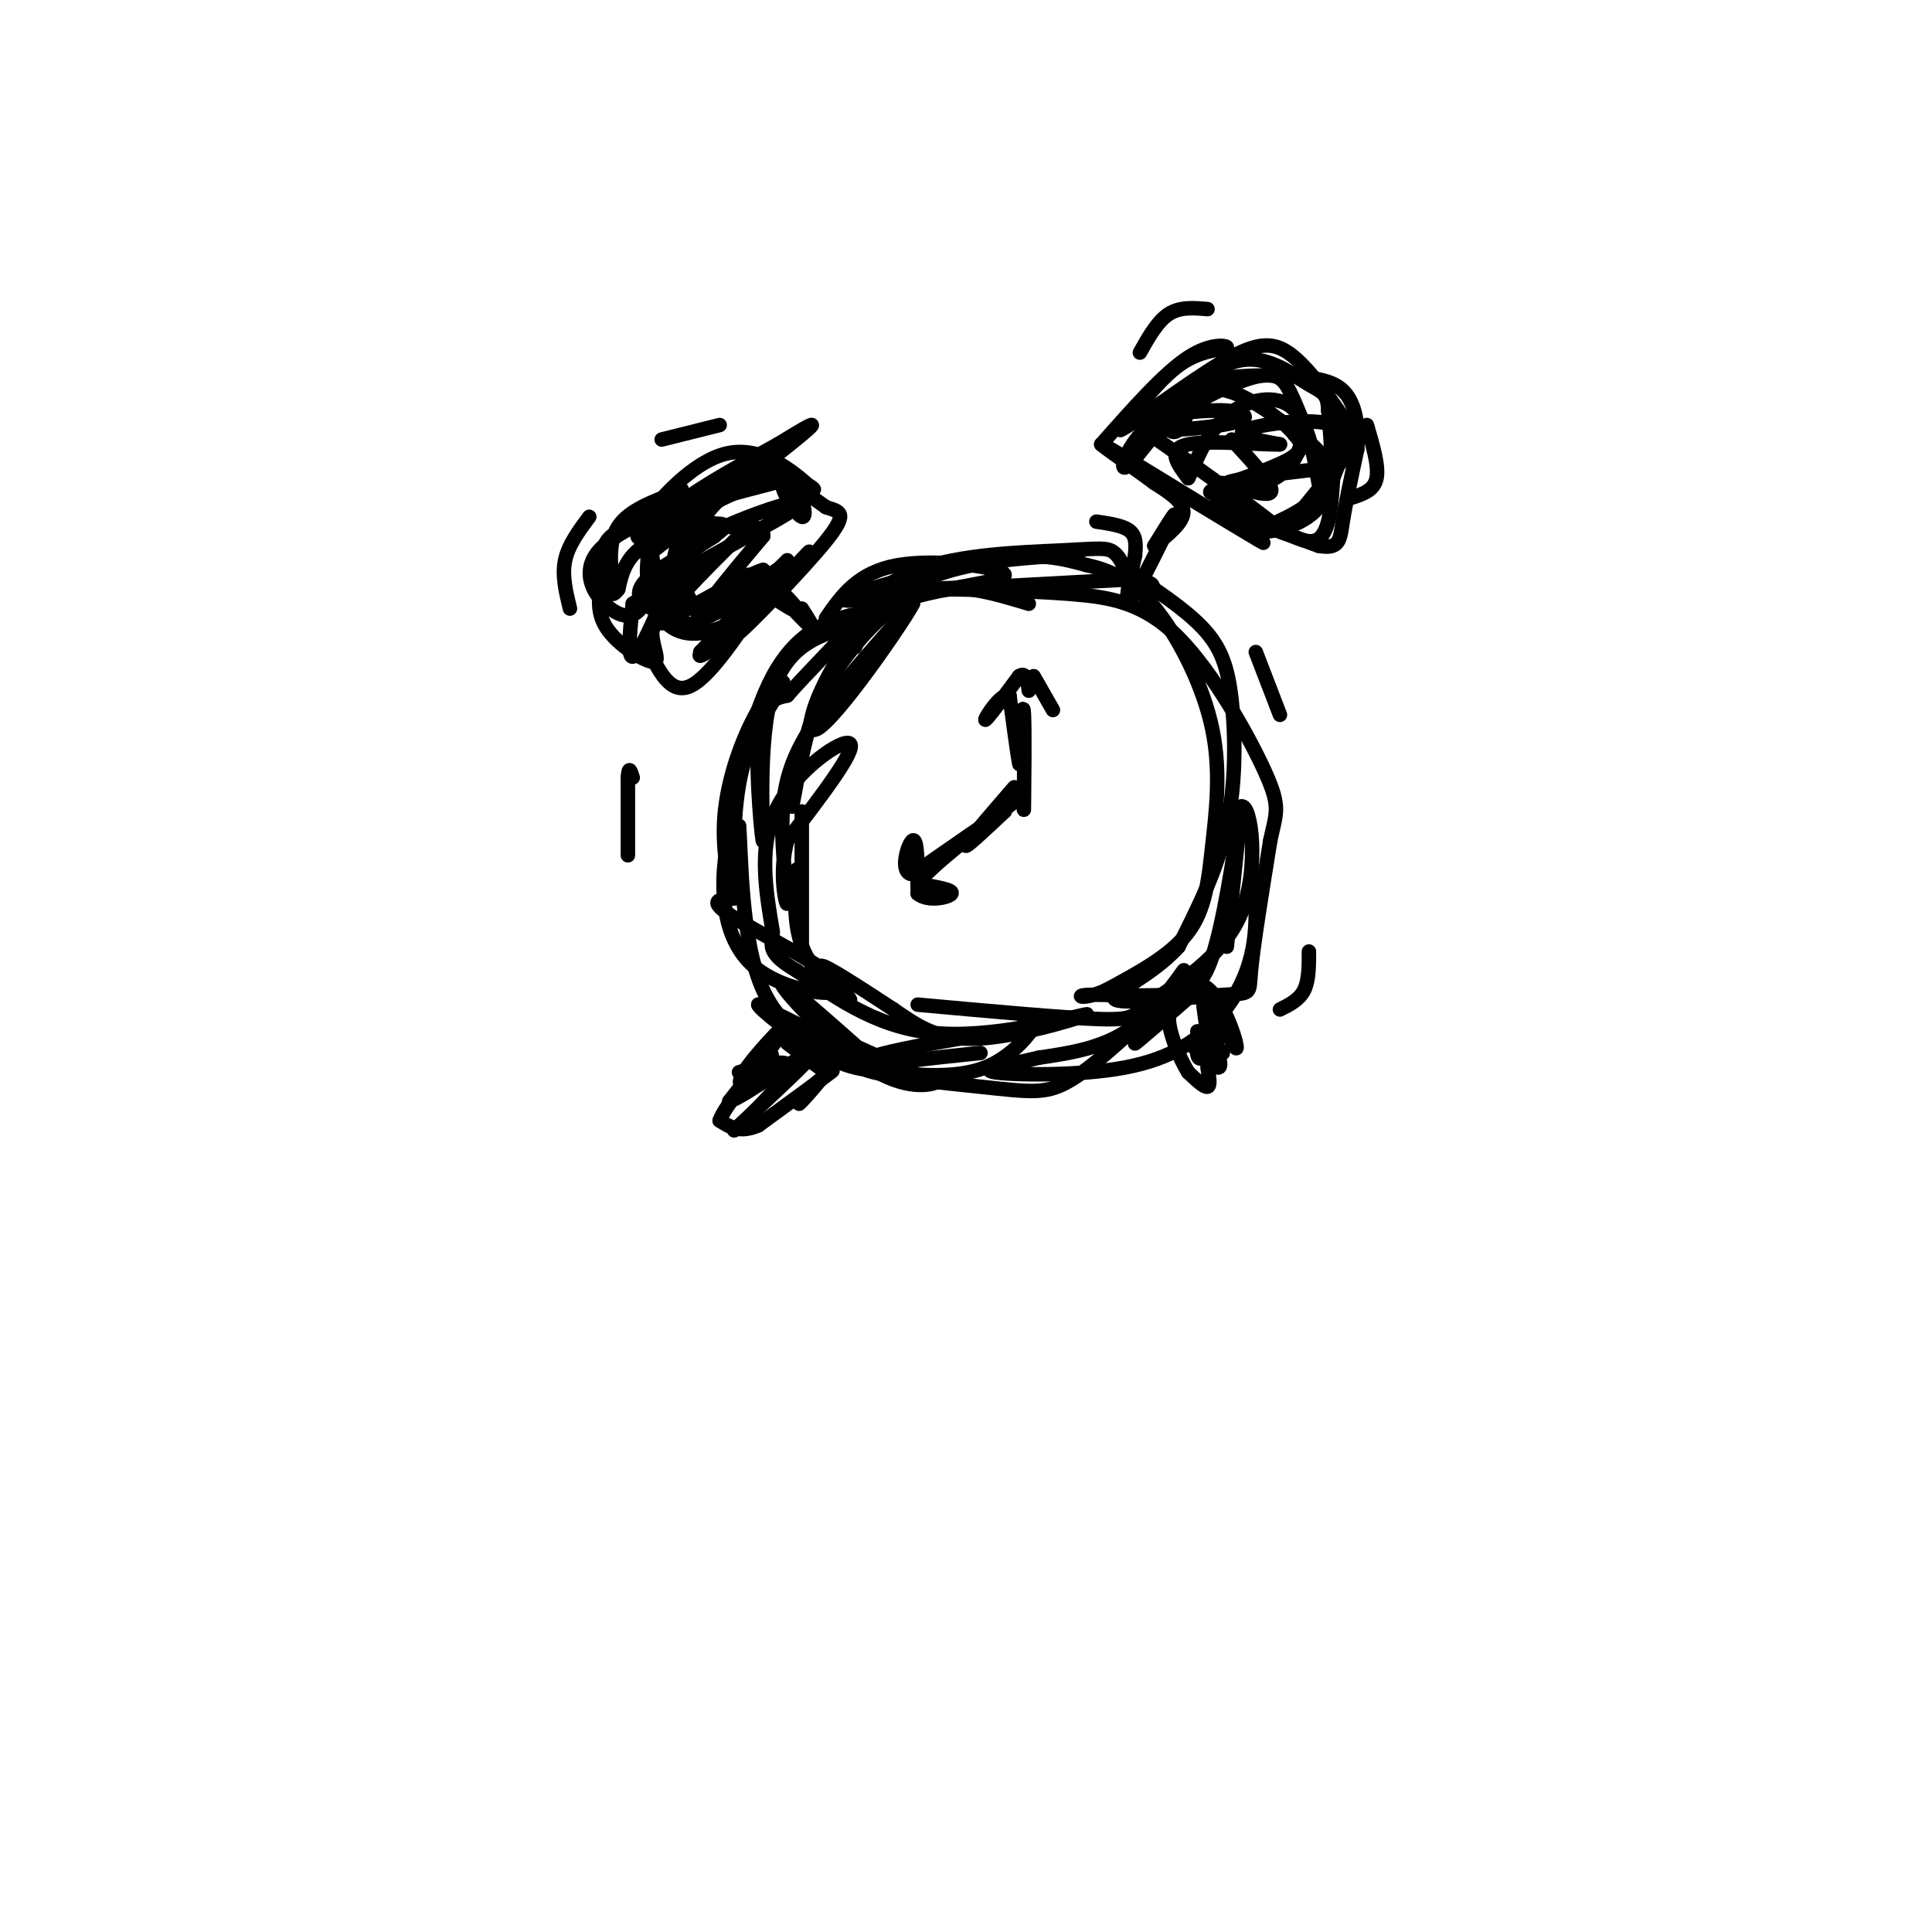 <svg viewBox='0 0 400 400' version='1.1' xmlns='http://www.w3.org/2000/svg' xmlns:xlink='http://www.w3.org/1999/xlink'><g fill='none' stroke='rgb(0,0,0)' stroke-width='3' stroke-linecap='round' stroke-linejoin='round'><path d='M153,130c-5.244,4.111 -10.489,8.222 -7,4c3.489,-4.222 15.711,-16.778 17,-18c1.289,-1.222 -8.356,8.889 -18,19'/><path d='M145,135c2.440,-1.988 17.542,-16.458 18,-18c0.458,-1.542 -13.726,9.845 -17,11c-3.274,1.155 4.363,-7.923 12,-17'/><path d='M158,111c0.297,-2.866 -4.962,-1.531 -8,-2c-3.038,-0.469 -3.856,-2.742 -7,3c-3.144,5.742 -8.612,19.498 -11,23c-2.388,3.502 -1.694,-3.249 -1,-10'/><path d='M131,125c8.426,-6.255 29.990,-16.893 34,-20c4.010,-3.107 -9.536,1.317 -17,5c-7.464,3.683 -8.847,6.624 -10,10c-1.153,3.376 -2.077,7.188 -3,11'/><path d='M135,131c0.150,3.377 2.026,6.319 0,6c-2.026,-0.319 -7.956,-3.900 -10,-8c-2.044,-4.100 -0.204,-8.719 0,-12c0.204,-3.281 -1.227,-5.223 5,-8c6.227,-2.777 20.114,-6.388 34,-10'/><path d='M164,99c0.960,-0.876 -13.641,1.934 -20,8c-6.359,6.066 -4.478,15.389 -5,17c-0.522,1.611 -3.448,-4.489 -4,-9c-0.552,-4.511 1.271,-7.432 6,-11c4.729,-3.568 12.365,-7.784 20,-12'/><path d='M161,92c5.644,-3.422 9.756,-5.978 5,-2c-4.756,3.978 -18.378,14.489 -32,25'/><path d='M134,115c0.357,2.631 0.714,5.262 0,8c-0.714,2.738 -2.500,5.583 -6,4c-3.500,-1.583 -8.714,-7.595 -4,-13c4.714,-5.405 19.357,-10.202 34,-15'/><path d='M158,99c8.265,-1.131 11.927,3.542 10,2c-1.927,-1.542 -9.442,-9.300 -18,-7c-8.558,2.300 -18.159,14.657 -18,17c0.159,2.343 10.080,-5.329 20,-13'/><path d='M152,98c5.598,-2.110 9.593,-0.885 12,2c2.407,2.885 3.225,7.431 2,7c-1.225,-0.431 -4.493,-5.837 -4,-7c0.493,-1.163 4.746,1.919 9,5'/><path d='M171,105c2.700,0.959 4.951,0.855 0,7c-4.951,6.145 -17.102,18.539 -18,19c-0.898,0.461 9.458,-11.011 13,-15c3.542,-3.989 0.271,-0.494 -3,3'/><path d='M163,119c-1.930,2.162 -5.255,6.065 -10,9c-4.745,2.935 -10.911,4.900 -15,1c-4.089,-3.900 -6.101,-13.665 -1,-20c5.101,-6.335 17.315,-9.238 21,-10c3.685,-0.762 -1.157,0.619 -6,2'/><path d='M152,101c-2.489,1.600 -5.711,4.600 -8,9c-2.289,4.400 -3.644,10.200 -5,16'/><path d='M166,126c1.685,2.625 3.369,5.250 1,3c-2.369,-2.250 -8.792,-9.375 -9,-10c-0.208,-0.625 5.798,5.250 7,7c1.202,1.750 -2.399,-0.625 -6,-3'/><path d='M159,123c-1.667,-1.167 -2.833,-2.583 -4,-4'/><path d='M179,129c-7.869,1.839 -15.738,3.679 -19,14c-3.262,10.321 -1.917,29.125 -2,31c-0.083,1.875 -1.595,-13.179 -1,-21c0.595,-7.821 3.298,-8.411 6,-9'/><path d='M163,144c3.806,-4.373 10.321,-10.804 13,-14c2.679,-3.196 1.522,-3.156 -2,-2c-3.522,1.156 -9.410,3.426 -14,12c-4.590,8.574 -7.883,23.450 -9,32c-1.117,8.550 -0.059,10.775 1,13'/><path d='M152,185c-0.609,-0.403 -2.633,-7.912 -2,-16c0.633,-8.088 3.922,-16.756 7,-22c3.078,-5.244 5.944,-7.066 5,-5c-0.944,2.066 -5.698,8.019 -8,16c-2.302,7.981 -2.151,17.991 -2,28'/><path d='M152,186c-2.984,0.139 -5.968,0.278 0,4c5.968,3.722 20.888,11.029 22,14c1.112,2.971 -11.585,1.608 -18,-4c-6.415,-5.608 -6.547,-15.459 -6,-21c0.547,-5.541 1.774,-6.770 3,-8'/><path d='M153,171c0.512,5.631 0.292,23.708 5,34c4.708,10.292 14.345,12.798 15,12c0.655,-0.798 -7.673,-4.899 -16,-9'/><path d='M157,208c-0.106,0.658 7.629,6.803 13,10c5.371,3.197 8.378,3.444 14,4c5.622,0.556 13.860,1.419 20,-1c6.140,-2.419 10.183,-8.120 11,-10c0.817,-1.880 -1.591,0.060 -4,2'/><path d='M211,213c-9.375,1.620 -30.812,4.671 -33,7c-2.188,2.329 14.872,3.935 25,5c10.128,1.065 13.322,1.590 18,-1c4.678,-2.590 10.839,-8.295 17,-14'/><path d='M238,210c4.643,-4.845 7.750,-9.958 7,-9c-0.750,0.958 -5.357,7.988 -11,12c-5.643,4.012 -12.321,5.006 -19,6'/><path d='M215,219c-6.337,1.551 -12.679,2.429 -9,3c3.679,0.571 17.378,0.833 27,-1c9.622,-1.833 15.168,-5.763 19,-10c3.832,-4.237 5.952,-8.782 7,-13c1.048,-4.218 1.024,-8.109 1,-12'/><path d='M260,186c0.167,-2.000 0.083,-1.000 0,0'/><path d='M171,128c3.321,-4.786 6.643,-9.571 15,-11c8.357,-1.429 21.750,0.500 22,2c0.250,1.500 -12.643,2.571 -20,5c-7.357,2.429 -9.179,6.214 -11,10'/><path d='M177,134c-2.638,1.595 -3.735,0.582 -2,-3c1.735,-3.582 6.300,-9.733 15,-13c8.700,-3.267 21.535,-3.649 29,-4c7.465,-0.351 9.562,-0.672 11,0c1.438,0.672 2.219,2.336 3,4'/><path d='M233,118c6.113,4.000 12.226,8.000 16,12c3.774,4.000 5.208,8.000 6,15c0.792,7.000 0.940,17.000 -1,26c-1.940,9.000 -5.970,17.000 -10,25'/><path d='M244,196c-5.742,6.426 -15.096,9.990 -13,11c2.096,1.010 15.641,-0.536 22,-1c6.359,-0.464 5.531,0.153 6,-5c0.469,-5.153 2.234,-16.077 4,-27'/><path d='M263,174c1.212,-5.791 2.242,-6.769 -1,-14c-3.242,-7.231 -10.758,-20.716 -18,-28c-7.242,-7.284 -14.212,-8.367 -22,-9c-7.788,-0.633 -16.394,-0.817 -25,-1'/><path d='M197,122c-10.321,0.786 -23.625,3.250 -22,2c1.625,-1.250 18.179,-6.214 29,-8c10.821,-1.786 15.911,-0.393 21,1'/><path d='M225,117c5.985,1.286 10.449,4.002 15,10c4.551,5.998 9.189,15.278 11,24c1.811,8.722 0.795,16.887 0,24c-0.795,7.113 -1.370,13.175 -5,18c-3.630,4.825 -10.315,8.412 -17,12'/><path d='M229,205c-4.365,2.054 -6.778,1.190 -4,1c2.778,-0.190 10.748,0.295 16,0c5.252,-0.295 7.786,-1.370 10,-8c2.214,-6.630 4.107,-18.815 6,-31'/><path d='M257,167c1.965,-0.831 3.877,12.592 0,22c-3.877,9.408 -13.544,14.802 -18,18c-4.456,3.198 -3.702,4.199 -11,4c-7.298,-0.199 -22.649,-1.600 -38,-3'/><path d='M166,168c0.000,0.000 0.000,29.000 0,29'/><path d='M166,197c-0.167,2.167 -0.583,-6.917 -1,-16'/><path d='M165,180c-0.440,6.327 -0.881,12.655 2,18c2.881,5.345 9.083,9.708 9,9c-0.083,-0.708 -6.452,-6.488 -6,-7c0.452,-0.512 7.726,4.244 15,9'/><path d='M185,209c4.681,3.159 8.884,6.558 18,6c9.116,-0.558 23.147,-5.073 22,-5c-1.147,0.073 -17.470,4.735 -30,4c-12.530,-0.735 -21.265,-6.868 -30,-13'/><path d='M165,201c-5.833,-3.333 -5.417,-5.167 -5,-7'/><path d='M160,193c-1.533,-9.089 -3.067,-18.178 1,-26c4.067,-7.822 13.733,-14.378 15,-13c1.267,1.378 -5.867,10.689 -13,20'/><path d='M163,174c-1.903,6.887 -0.159,14.104 0,13c0.159,-1.104 -1.265,-10.528 -1,-18c0.265,-7.472 2.219,-12.992 7,-20c4.781,-7.008 12.391,-15.504 20,-24'/><path d='M189,125c-1.750,3.524 -16.125,24.333 -20,26c-3.875,1.667 2.750,-15.810 13,-25c10.250,-9.190 24.125,-10.095 38,-11'/><path d='M220,115c6.500,-1.833 3.750,-0.917 1,0'/><path d='M227,108c2.833,0.417 5.667,0.833 7,2c1.333,1.167 1.167,3.083 1,5'/><path d='M235,115c-1.167,5.167 -2.333,10.333 -1,9c1.333,-1.333 5.167,-9.167 9,-17'/><path d='M243,107c0.833,-1.833 -1.583,2.083 -4,6'/><path d='M239,113c3.000,-2.417 6.000,-4.833 6,-7c0.000,-2.167 -3.000,-4.083 -6,-6'/><path d='M239,100c-5.107,-3.821 -14.875,-10.375 -9,-7c5.875,3.375 27.393,16.679 31,19c3.607,2.321 -10.696,-6.339 -25,-15'/><path d='M236,97c-5.500,-3.333 -6.750,-4.167 -8,-5'/><path d='M228,92c6.512,-7.375 13.024,-14.750 18,-18c4.976,-3.250 8.417,-2.375 8,-2c-0.417,0.375 -4.690,0.250 -9,3c-4.310,2.750 -8.655,8.375 -13,14'/><path d='M232,89c2.006,-0.733 13.521,-9.567 21,-14c7.479,-4.433 10.922,-4.467 15,-1c4.078,3.467 8.790,10.433 11,14c2.210,3.567 1.917,3.733 0,6c-1.917,2.267 -5.459,6.633 -9,11'/><path d='M270,105c-4.119,2.893 -9.917,4.625 -9,5c0.917,0.375 8.548,-0.607 12,-5c3.452,-4.393 2.726,-12.196 2,-20'/><path d='M275,85c-0.101,-3.920 -1.353,-3.719 -5,-6c-3.647,-2.281 -9.689,-7.044 -17,-3c-7.311,4.044 -15.891,16.897 -19,20c-3.109,3.103 -0.745,-3.542 3,-7c3.745,-3.458 8.873,-3.729 14,-4'/><path d='M251,85c4.394,-0.311 8.379,0.911 6,2c-2.379,1.089 -11.122,2.044 -16,2c-4.878,-0.044 -5.890,-1.089 0,3c5.890,4.089 18.683,13.311 22,16c3.317,2.689 -2.841,-1.156 -9,-5'/><path d='M254,103c-2.726,-0.929 -5.042,-0.750 -2,-2c3.042,-1.250 11.440,-3.929 15,-6c3.560,-2.071 2.280,-3.536 1,-5'/><path d='M268,90c-1.839,-2.468 -6.936,-6.139 -11,-8c-4.064,-1.861 -7.094,-1.911 -9,0c-1.906,1.911 -2.687,5.783 -4,7c-1.313,1.217 -3.156,-0.220 0,-3c3.156,-2.780 11.311,-6.902 16,-8c4.689,-1.098 5.911,0.829 7,3c1.089,2.171 2.044,4.585 3,7'/><path d='M270,88c-0.060,3.476 -1.708,8.667 -6,11c-4.292,2.333 -11.226,1.810 -10,1c1.226,-0.810 10.613,-1.905 20,-3'/><path d='M274,97c1.833,-2.167 -3.583,-6.083 -9,-10'/><path d='M212,163c-0.022,3.378 -0.044,6.756 0,3c0.044,-3.756 0.156,-14.644 0,-18c-0.156,-3.356 -0.578,0.822 -1,5'/><path d='M211,153c-0.067,2.511 0.267,6.289 0,5c-0.267,-1.289 -1.133,-7.644 -2,-14'/><path d='M209,144c-1.733,-0.667 -5.067,4.667 -5,5c0.067,0.333 3.533,-4.333 7,-9'/><path d='M211,140c1.500,-1.000 1.750,1.000 2,3'/><path d='M210,163c-4.833,5.583 -9.667,11.167 -10,12c-0.333,0.833 3.833,-3.083 8,-7'/><path d='M208,168c-1.833,1.000 -10.417,7.000 -19,13'/><path d='M189,181c-3.000,-0.022 -1.000,-6.578 0,-7c1.000,-0.422 1.000,5.289 1,11'/><path d='M190,185c2.022,1.800 6.578,0.800 7,0c0.422,-0.800 -3.289,-1.400 -7,-2'/><path d='M190,183c2.167,-3.167 11.083,-10.083 20,-17'/><path d='M210,166c3.000,-2.667 0.500,-0.833 -2,1'/><path d='M214,140c0.000,0.000 4.000,7.000 4,7'/><path d='M250,221c0.333,1.917 0.667,3.833 0,4c-0.667,0.167 -2.333,-1.417 -4,-3'/><path d='M246,222c-1.689,-2.689 -3.911,-7.911 -4,-11c-0.089,-3.089 1.956,-4.044 4,-5'/><path d='M246,206c-2.444,1.978 -10.556,9.422 -11,10c-0.444,0.578 6.778,-5.711 14,-12'/><path d='M249,204c4.107,1.833 7.375,12.417 7,13c-0.375,0.583 -4.393,-8.833 -6,-11c-1.607,-2.167 -0.804,2.917 0,8'/><path d='M250,214c1.126,2.364 3.941,4.273 3,4c-0.941,-0.273 -5.638,-2.727 -6,-2c-0.362,0.727 3.611,4.636 5,5c1.389,0.364 0.195,-2.818 -1,-6'/><path d='M251,215c0.810,-2.083 3.333,-4.292 3,-3c-0.333,1.292 -3.524,6.083 -5,7c-1.476,0.917 -1.238,-2.042 -1,-5'/><path d='M248,214c-0.167,-0.833 -0.083,-0.417 0,0'/><path d='M163,216c3.500,2.667 7.000,5.333 8,6c1.000,0.667 -0.500,-0.667 -2,-2'/><path d='M169,220c1.036,-1.107 4.625,-2.875 4,-1c-0.625,1.875 -5.464,7.393 -7,9c-1.536,1.607 0.232,-0.696 2,-3'/><path d='M168,225c1.867,-1.622 5.533,-4.178 4,-3c-1.533,1.178 -8.267,6.089 -15,11'/><path d='M157,233c-3.833,1.667 -5.917,0.333 -8,-1'/><path d='M149,232c1.111,-3.267 7.889,-10.933 10,-13c2.111,-2.067 -0.444,1.467 -3,5'/><path d='M156,224c-1.595,1.107 -4.083,1.375 -2,-2c2.083,-3.375 8.738,-10.393 9,-10c0.262,0.393 -5.869,8.196 -12,16'/><path d='M151,228c2.889,-0.711 16.111,-10.489 18,-11c1.889,-0.511 -7.556,8.244 -17,17'/><path d='M152,234c0.244,-0.022 9.356,-8.578 11,-12c1.644,-3.422 -4.178,-1.711 -10,0'/><path d='M130,167c0.000,5.500 0.000,11.000 0,10c0.000,-1.000 0.000,-8.500 0,-16'/><path d='M130,161c0.167,-2.667 0.583,-1.333 1,0'/><path d='M122,107c-2.167,2.917 -4.333,5.833 -5,9c-0.667,3.167 0.167,6.583 1,10'/><path d='M137,91c0.000,0.000 12.000,-3.000 12,-3'/><path d='M255,91c4.622,4.978 9.244,9.956 8,11c-1.244,1.044 -8.356,-1.844 -10,-2c-1.644,-0.156 2.178,2.422 6,5'/><path d='M259,105c3.644,2.911 9.756,7.689 13,7c3.244,-0.689 3.622,-6.844 4,-13'/><path d='M276,99c1.774,-4.524 4.208,-9.333 0,-11c-4.208,-1.667 -15.060,-0.190 -18,1c-2.940,1.190 2.030,2.095 7,3'/><path d='M265,92c-3.133,0.156 -14.467,-0.956 -19,0c-4.533,0.956 -2.267,3.978 0,7'/><path d='M246,99c0.821,-1.262 2.875,-7.917 7,-12c4.125,-4.083 10.321,-5.595 14,-3c3.679,2.595 4.839,9.298 6,16'/><path d='M260,135c0.000,0.000 5.000,13.000 5,13'/><path d='M283,88c1.250,4.250 2.500,8.500 2,11c-0.500,2.500 -2.750,3.250 -5,4'/><path d='M250,64c-2.833,-0.250 -5.667,-0.500 -8,1c-2.333,1.500 -4.167,4.750 -6,8'/><path d='M271,197c0.000,3.000 0.000,6.000 -1,8c-1.000,2.000 -3.000,3.000 -5,4'/><path d='M189,222c0.000,0.000 -11.000,-5.000 -11,-5'/><path d='M180,219c-9.202,-8.167 -18.405,-16.333 -18,-15c0.405,1.333 10.417,12.167 18,17c7.583,4.833 12.738,3.667 14,3c1.262,-0.667 -1.369,-0.833 -4,-1'/><path d='M190,223c-3.600,-0.467 -10.600,-1.133 -9,-2c1.600,-0.867 11.800,-1.933 22,-3'/><path d='M257,167c0.000,0.000 -3.000,29.000 -3,29'/><path d='M134,134c2.417,5.000 4.833,10.000 9,8c4.167,-2.000 10.083,-11.000 16,-20'/><path d='M159,122c4.393,-4.643 7.375,-6.250 4,-4c-3.375,2.250 -13.107,8.357 -15,9c-1.893,0.643 4.054,-4.179 10,-9'/><path d='M158,118c-1.833,0.333 -11.417,5.667 -21,11'/><path d='M137,129c-0.667,-1.333 8.167,-10.167 17,-19'/><path d='M148,111c-3.622,2.200 -7.244,4.400 -7,8c0.244,3.600 4.356,8.600 4,10c-0.356,1.400 -5.178,-0.800 -10,-3'/><path d='M135,126c-2.673,-1.427 -4.356,-3.496 0,-7c4.356,-3.504 14.750,-8.443 15,-10c0.250,-1.557 -9.643,0.270 -15,3c-5.357,2.730 -6.179,6.365 -7,10'/><path d='M128,122c-1.333,1.667 -1.167,0.833 -1,0'/><path d='M127,122c-0.583,-4.833 -1.167,-9.667 1,-13c2.167,-3.333 7.083,-5.167 12,-7'/><path d='M140,102c2.000,-1.167 1.000,-0.583 0,0'/><path d='M213,125c-7.933,-2.400 -15.867,-4.800 -23,-2c-7.133,2.800 -13.467,10.800 -17,16c-3.533,5.200 -4.267,7.600 -5,10'/><path d='M168,149c-1.500,4.667 -2.750,11.333 -4,18'/><path d='M196,122c0.000,0.000 37.000,-2.000 37,-2'/><path d='M233,120c7.000,0.167 6.000,1.583 5,3'/><path d='M251,105c0.000,0.000 22.000,8.000 22,8'/><path d='M273,113c4.400,0.800 4.400,-1.200 5,-5c0.600,-3.800 1.800,-9.400 3,-15'/><path d='M281,93c0.343,-4.576 -0.300,-8.515 -2,-11c-1.700,-2.485 -4.458,-3.515 -10,-4c-5.542,-0.485 -13.869,-0.424 -19,1c-5.131,1.424 -7.065,4.212 -9,7'/></g>
</svg>